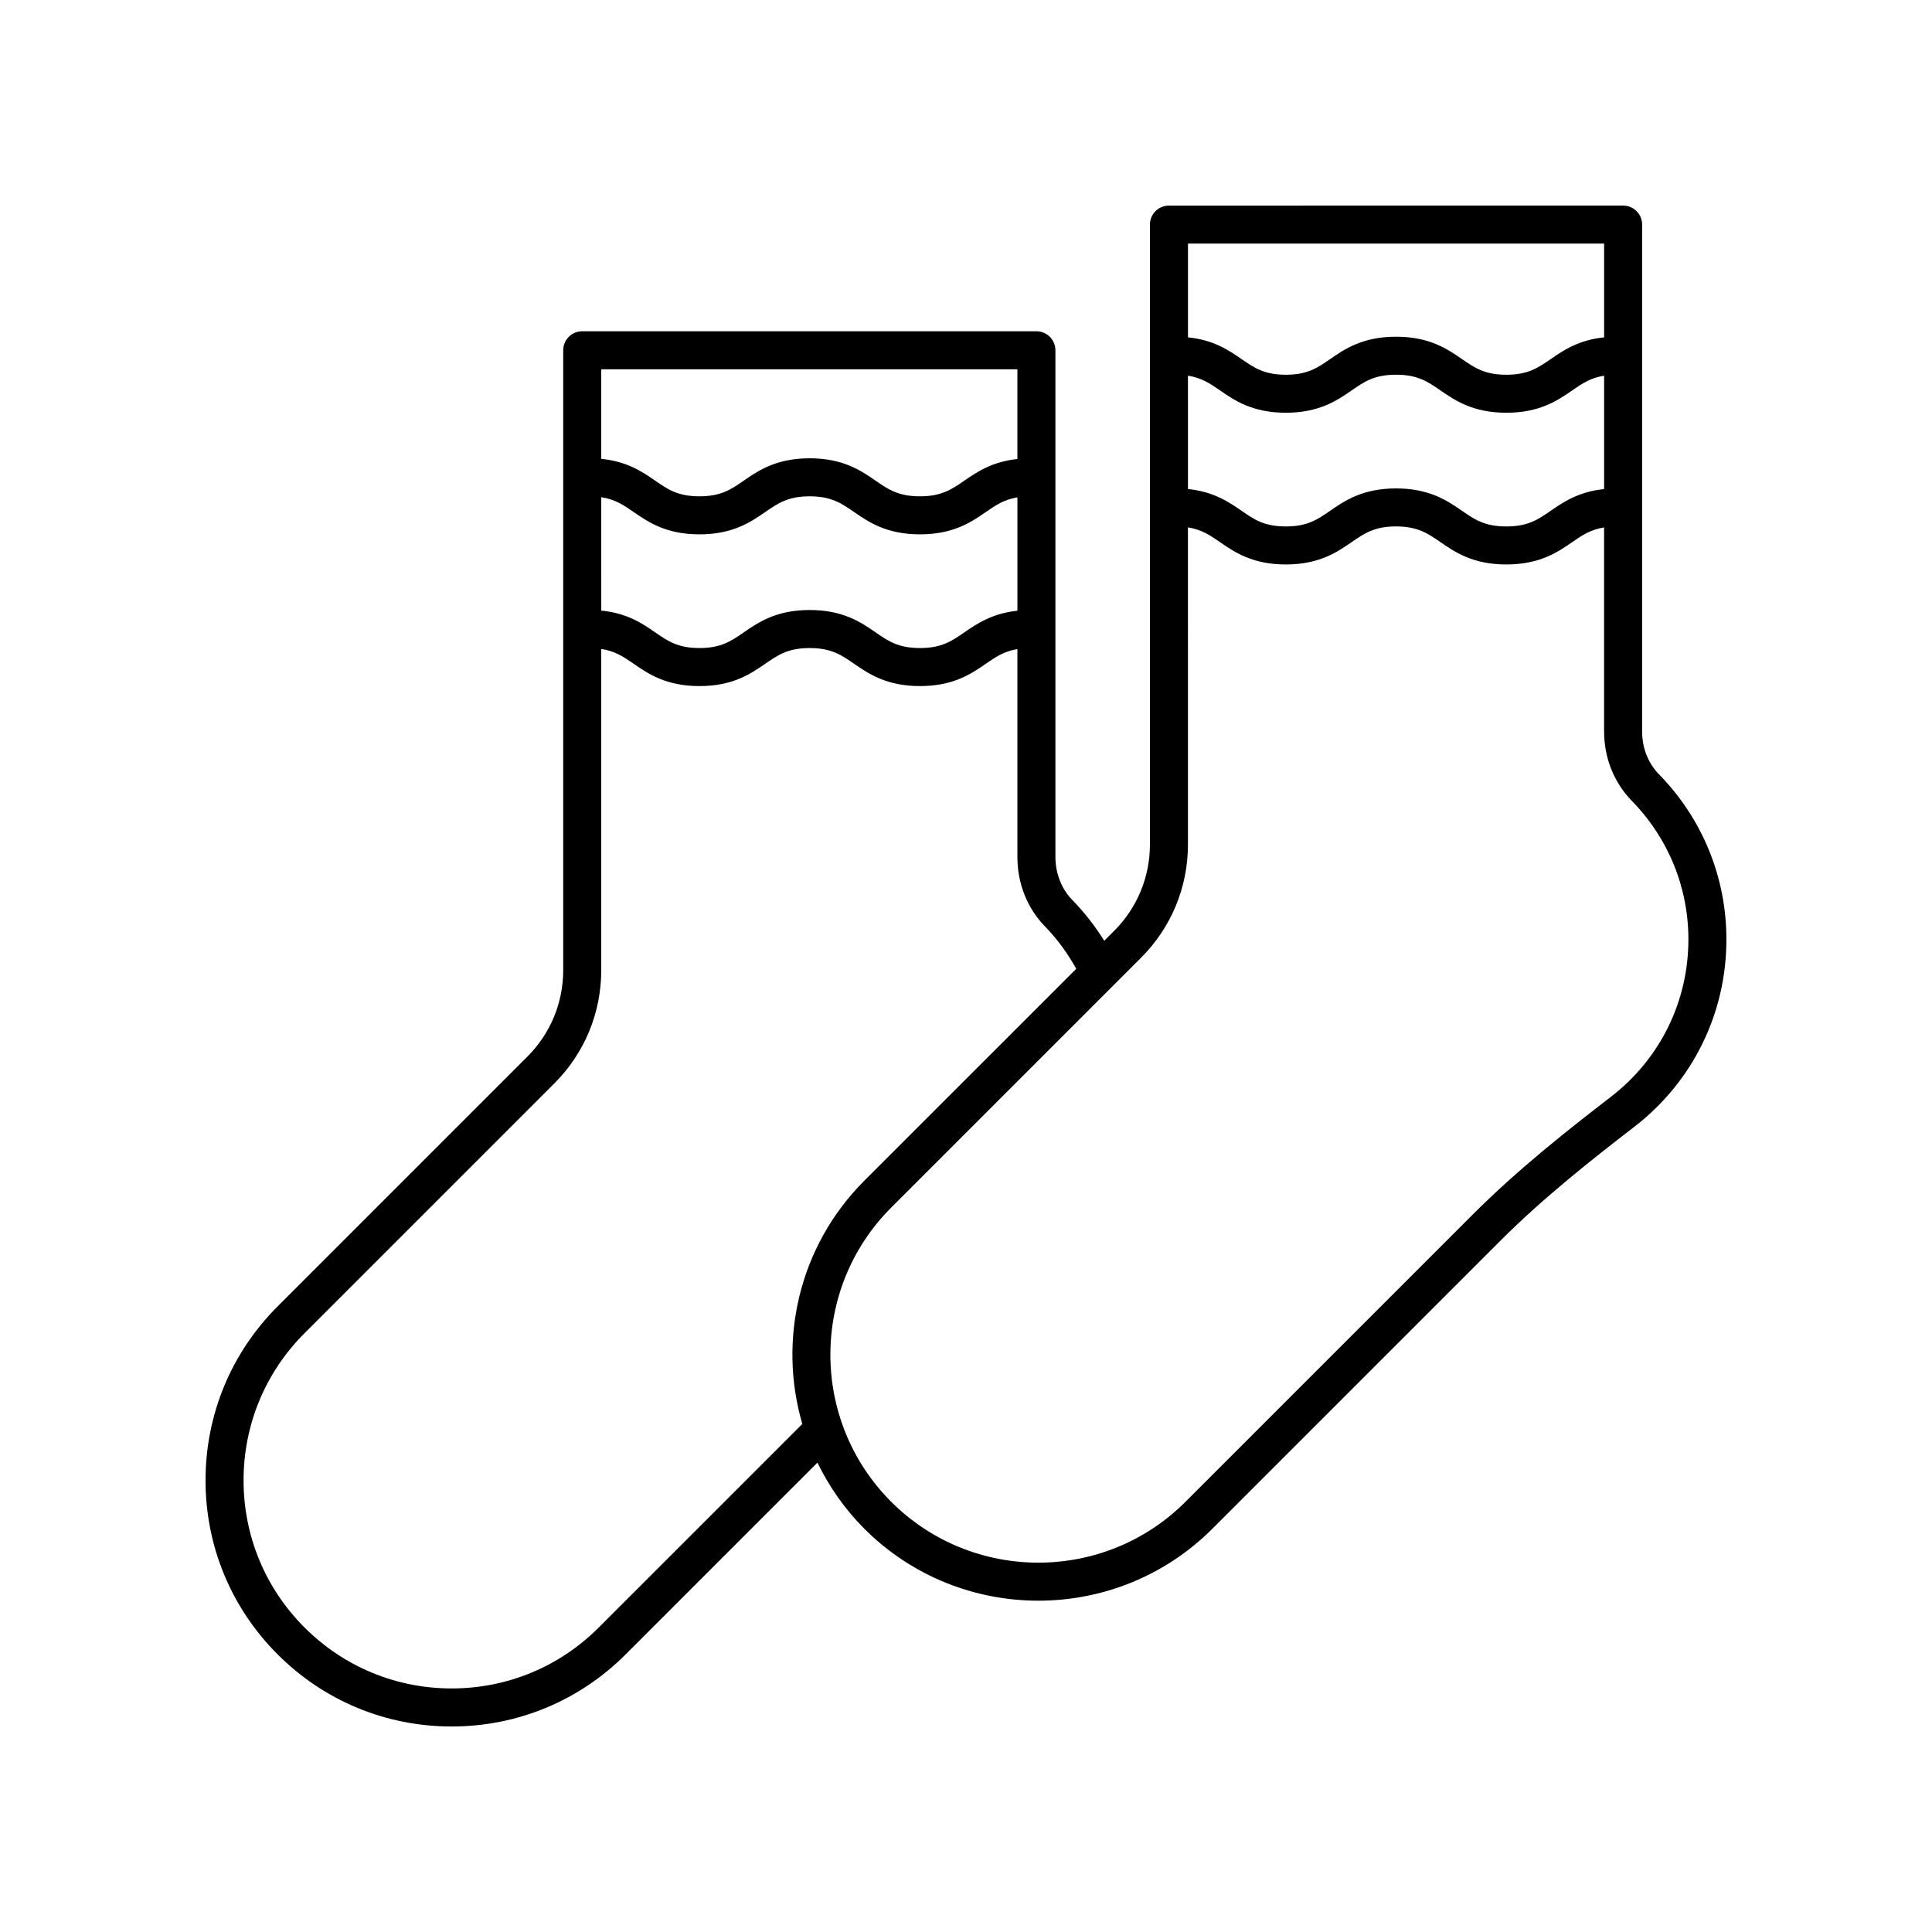 <?xml version="1.0" encoding="UTF-8"?>
<!-- Uploaded to: SVG Repo, www.svgrepo.com, Generator: SVG Repo Mixer Tools -->
<svg fill="#000000" width="800px" height="800px" version="1.1" viewBox="144 144 512 512" xmlns="http://www.w3.org/2000/svg">
 <path d="m579.18 337.79v-134.27c0-2.785-2.254-5.039-5.039-5.039l-120.36 0.004c-2.785 0-5.039 2.254-5.039 5.039v164.26c0 8.66-3.371 16.797-9.492 22.918l-2.613 2.613c-2.414-3.887-5.246-7.516-8.469-10.816-2.844-2.906-4.473-7.059-4.473-11.398v-134.27c0-2.785-2.254-5.039-5.039-5.039h-120.36c-2.785 0-5.039 2.254-5.039 5.039v164.26c0 8.66-3.371 16.797-9.496 22.922l-66.188 66.191c-12.32 12.32-19.102 28.699-19.102 46.113 0 17.422 6.785 33.801 19.105 46.117 12.312 12.32 28.691 19.105 46.113 19.105 17.418 0 33.797-6.785 46.117-19.105l50.824-50.824c3.082 6.324 7.184 12.273 12.43 17.52 12.715 12.719 29.41 19.07 46.117 19.07 16.699 0 33.402-6.356 46.117-19.07l76.379-76.375c11.332-11.336 24.211-21.484 35.395-30.105 15.531-11.973 24.449-30.09 24.449-49.691 0-16.438-6.348-31.98-17.871-43.762-2.883-2.953-4.473-6.996-4.473-11.395zm-120.36-94.234c3.609 0.566 5.836 2.07 8.477 3.894 3.828 2.641 8.59 5.93 17.457 5.93 8.871 0 13.633-3.285 17.461-5.93 3.359-2.316 6.012-4.148 11.75-4.148 5.738 0 8.395 1.832 11.754 4.148 3.828 2.641 8.602 5.93 17.477 5.93s13.645-3.285 17.473-5.93c2.629-1.812 4.852-3.316 8.438-3.887v30.043c-6.797 0.699-10.836 3.465-14.156 5.758-3.359 2.316-6.016 4.148-11.754 4.148-5.742 0-8.398-1.832-11.758-4.148-3.828-2.641-8.594-5.93-17.473-5.93-8.875 0-13.637 3.285-17.473 5.93-3.356 2.316-6.008 4.148-11.738 4.148-5.727 0-8.375-1.832-11.73-4.148-3.328-2.297-7.375-5.078-14.203-5.766zm110.29-35v24.848c-6.797 0.699-10.836 3.465-14.156 5.758-3.359 2.316-6.016 4.148-11.754 4.148-5.742 0-8.398-1.832-11.758-4.148-3.828-2.641-8.594-5.93-17.473-5.93-8.875 0-13.637 3.285-17.473 5.93-3.356 2.316-6.008 4.148-11.738 4.148-5.727 0-8.375-1.832-11.73-4.148-3.328-2.297-7.375-5.078-14.203-5.766v-24.84zm-265.77 67.211c3.664 0.555 5.902 2.07 8.566 3.91 3.828 2.641 8.59 5.93 17.457 5.93 8.871 0 13.633-3.285 17.461-5.93 3.359-2.316 6.012-4.148 11.75-4.148s8.395 1.832 11.754 4.148c3.828 2.641 8.602 5.93 17.477 5.93s13.645-3.285 17.473-5.93c2.609-1.801 4.812-3.293 8.348-3.875v30.043c-6.742 0.715-10.762 3.465-14.066 5.742-3.359 2.316-6.016 4.148-11.754 4.148-5.742 0-8.398-1.832-11.758-4.148-3.828-2.641-8.594-5.93-17.473-5.93-8.875 0-13.637 3.285-17.473 5.93-3.356 2.316-6.008 4.148-11.738 4.148-5.727 0-8.375-1.832-11.73-4.148-3.344-2.309-7.406-5.109-14.293-5.777zm110.28-33.906v23.777c-6.742 0.715-10.762 3.465-14.066 5.742-3.359 2.316-6.016 4.148-11.754 4.148-5.742 0-8.398-1.832-11.758-4.148-3.828-2.641-8.594-5.93-17.473-5.93-8.875 0-13.637 3.285-17.473 5.93-3.356 2.316-6.008 4.148-11.738 4.148-5.727 0-8.375-1.832-11.73-4.148-3.344-2.309-7.406-5.109-14.293-5.777v-23.742zm-110.94 333.44c-10.414 10.418-24.262 16.152-38.988 16.152-14.73 0-28.574-5.738-38.992-16.152-10.414-10.414-16.152-24.262-16.152-38.992 0-14.727 5.738-28.574 16.152-38.992l66.188-66.188c8.031-8.023 12.449-18.695 12.449-30.047v-85.105c3.664 0.555 5.902 2.07 8.566 3.91 3.828 2.641 8.59 5.93 17.457 5.93 8.871 0 13.633-3.285 17.461-5.93 3.359-2.316 6.012-4.148 11.75-4.148s8.395 1.832 11.754 4.148c3.828 2.641 8.602 5.93 17.477 5.93s13.645-3.285 17.473-5.93c2.609-1.801 4.812-3.293 8.348-3.875v55.09c0 7.051 2.609 13.598 7.344 18.445 3.269 3.344 5.981 7.141 8.25 11.195l-56.156 56.148c-17.426 17.426-22.898 42.336-16.441 64.477zm268.23-140.64c-11.434 8.812-24.613 19.203-36.367 30.961l-76.379 76.371c-21.5 21.5-56.48 21.5-77.98 0s-21.5-56.48 0-77.98l66.195-66.195c8.023-8.023 12.441-18.691 12.441-30.043l-0.004-84.012c3.609 0.566 5.836 2.07 8.477 3.894 3.828 2.641 8.59 5.93 17.457 5.93 8.871 0 13.633-3.285 17.461-5.93 3.359-2.316 6.012-4.148 11.75-4.148 5.738 0 8.395 1.832 11.754 4.148 3.828 2.641 8.602 5.93 17.477 5.93s13.645-3.285 17.473-5.93c2.629-1.812 4.852-3.316 8.438-3.887v54.02c0 7.047 2.609 13.594 7.344 18.441 9.668 9.887 14.996 22.93 14.996 36.715 0 16.453-7.484 31.656-20.531 41.715z"/>
</svg>